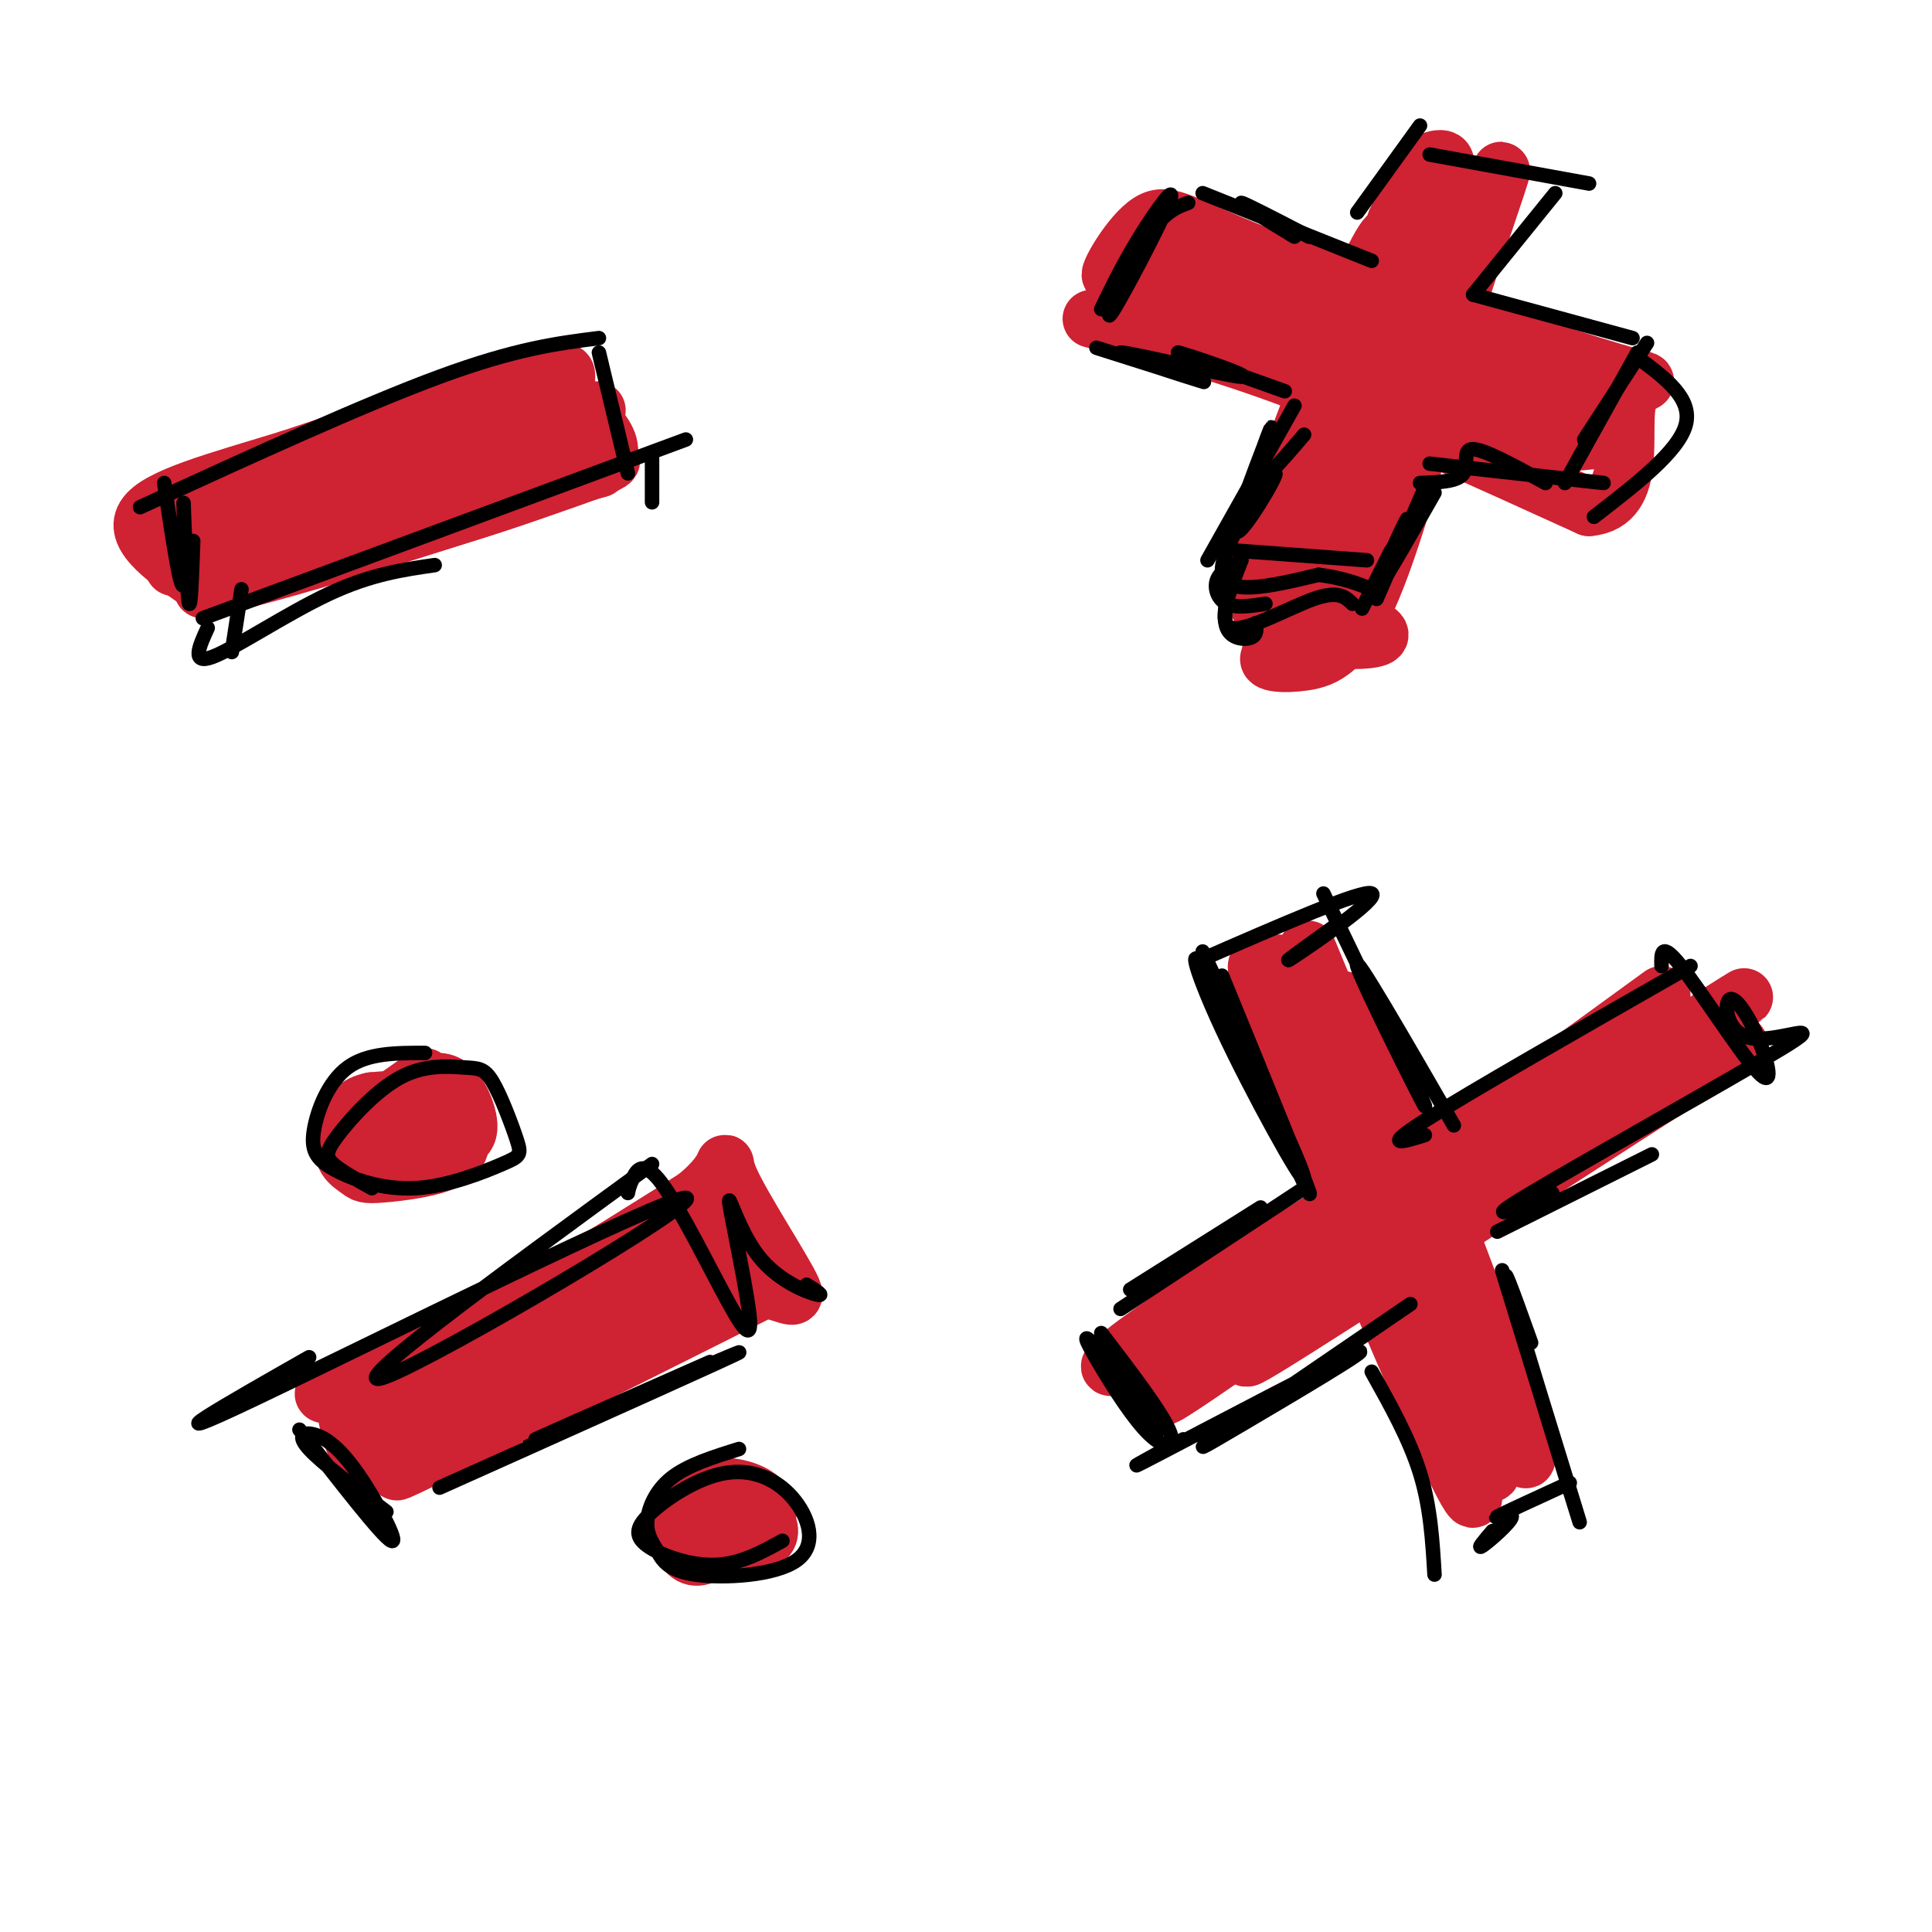 <svg viewBox='0 0 400 400' version='1.1' xmlns='http://www.w3.org/2000/svg' xmlns:xlink='http://www.w3.org/1999/xlink'><g fill='none' stroke='rgb(207,34,51)' stroke-width='12' stroke-linecap='round' stroke-linejoin='round'><path d='M49,118c14.356,-3.044 28.711,-6.089 45,-11c16.289,-4.911 34.511,-11.689 27,-11c-7.511,0.689 -40.756,8.844 -74,17'/><path d='M47,113c-13.464,2.869 -10.125,1.542 -4,1c6.125,-0.542 15.036,-0.298 29,-3c13.964,-2.702 32.982,-8.351 52,-14'/><path d='M124,97c6.429,-5.119 -3.500,-10.917 -6,-15c-2.500,-4.083 2.429,-6.452 -6,-4c-8.429,2.452 -30.214,9.726 -52,17'/><path d='M60,95c-15.289,4.689 -27.511,7.911 -30,12c-2.489,4.089 4.756,9.044 12,14'/><path d='M42,121c1.072,-1.397 -2.249,-11.890 -4,-13c-1.751,-1.110 -1.933,7.163 -2,9c-0.067,1.837 -0.019,-2.761 1,-3c1.019,-0.239 3.010,3.880 5,8'/><path d='M42,122c17.869,-3.810 60.042,-17.333 76,-23c15.958,-5.667 5.702,-3.476 0,-3c-5.702,0.476 -6.851,-0.762 -8,-2'/><path d='M110,94c-5.833,-1.190 -16.417,-3.167 -34,2c-17.583,5.167 -42.167,17.476 -36,17c6.167,-0.476 43.083,-13.738 80,-27'/><path d='M120,86c10.333,-3.333 -3.833,1.833 -18,7'/><path d='M286,58c-6.489,31.422 -12.978,62.844 -10,55c2.978,-7.844 15.422,-54.956 16,-62c0.578,-7.044 -10.711,25.978 -22,59'/><path d='M270,110c-5.960,18.573 -9.859,35.504 -4,18c5.859,-17.504 21.478,-69.444 22,-78c0.522,-8.556 -14.052,26.274 -21,46c-6.948,19.726 -6.271,24.350 -5,25c1.271,0.650 3.135,-2.675 5,-6'/><path d='M267,115c3.670,-6.488 10.344,-19.708 7,-18c-3.344,1.708 -16.708,18.344 -14,27c2.708,8.656 21.488,9.330 25,8c3.512,-1.330 -8.244,-4.665 -20,-8'/><path d='M265,124c-1.180,-0.214 5.869,3.252 6,6c0.131,2.748 -6.656,4.778 -8,6c-1.344,1.222 2.753,1.637 7,1c4.247,-0.637 8.642,-2.325 14,-15c5.358,-12.675 11.679,-36.338 18,-60'/><path d='M302,62c6.180,-19.044 12.631,-36.656 6,-20c-6.631,16.656 -26.344,67.578 -30,78c-3.656,10.422 8.747,-19.656 15,-39c6.253,-19.344 6.358,-27.956 4,-29c-2.358,-1.044 -7.179,5.478 -12,12'/><path d='M285,64c-3.386,5.055 -5.851,11.693 -7,15c-1.149,3.307 -0.982,3.284 -1,5c-0.018,1.716 -0.221,5.171 3,1c3.221,-4.171 9.867,-15.969 14,-25c4.133,-9.031 5.752,-15.295 6,-19c0.248,-3.705 -0.876,-4.853 -2,-6'/><path d='M298,35c-1.412,-0.959 -3.942,-0.356 -3,-1c0.942,-0.644 5.356,-2.533 4,1c-1.356,3.533 -8.480,12.490 -10,13c-1.520,0.510 2.566,-7.426 4,-10c1.434,-2.574 0.217,0.213 -1,3'/><path d='M292,41c-0.911,1.756 -2.689,4.644 -3,5c-0.311,0.356 0.844,-1.822 2,-4'/><path d='M226,66c12.917,3.250 25.833,6.500 43,13c17.167,6.500 38.583,16.250 60,26'/><path d='M329,105c10.405,-0.881 6.417,-16.083 8,-22c1.583,-5.917 8.738,-2.548 -3,-6c-11.738,-3.452 -42.369,-13.726 -73,-24'/><path d='M261,53c-15.871,-6.140 -19.048,-9.491 -23,-7c-3.952,2.491 -8.678,10.822 -8,11c0.678,0.178 6.759,-7.798 7,-7c0.241,0.798 -5.360,10.371 -7,14c-1.640,3.629 0.680,1.315 3,-1'/><path d='M233,63c4.335,-1.150 13.673,-3.526 12,-6c-1.673,-2.474 -14.356,-5.044 -3,0c11.356,5.044 46.750,17.704 55,19c8.250,1.296 -10.643,-8.773 -22,-14c-11.357,-5.227 -15.179,-5.614 -19,-6'/><path d='M256,56c6.861,4.407 33.515,18.426 47,25c13.485,6.574 13.802,5.705 15,5c1.198,-0.705 3.276,-1.244 1,-3c-2.276,-1.756 -8.908,-4.728 -12,-5c-3.092,-0.272 -2.645,2.156 -2,4c0.645,1.844 1.488,3.105 6,5c4.512,1.895 12.694,4.426 14,3c1.306,-1.426 -4.264,-6.807 -7,-7c-2.736,-0.193 -2.639,4.802 0,7c2.639,2.198 7.819,1.599 13,1'/><path d='M331,91c1.190,-1.619 -2.333,-6.167 -4,-6c-1.667,0.167 -1.476,5.048 -1,6c0.476,0.952 1.238,-2.024 2,-5'/><path d='M77,286c34.423,-16.488 68.845,-32.976 63,-31c-5.845,1.976 -51.958,22.417 -67,30c-15.042,7.583 0.988,2.310 18,-6c17.012,-8.310 35.006,-19.655 53,-31'/><path d='M144,248c8.898,-7.169 4.643,-9.592 7,-4c2.357,5.592 11.327,19.198 13,23c1.673,3.802 -3.951,-2.199 -14,0c-10.049,2.199 -24.525,12.600 -39,23'/><path d='M111,290c-10.746,6.030 -18.111,9.605 -3,2c15.111,-7.605 52.698,-26.389 50,-25c-2.698,1.389 -45.682,22.950 -64,32c-18.318,9.050 -11.970,5.591 -4,1c7.970,-4.591 17.563,-10.312 17,-11c-0.563,-0.688 -11.281,3.656 -22,8'/><path d='M85,297c-5.641,3.060 -8.742,6.709 -11,3c-2.258,-3.709 -3.671,-14.776 -2,-14c1.671,0.776 6.427,13.393 8,16c1.573,2.607 -0.038,-4.798 -3,-7c-2.962,-2.202 -7.275,0.799 5,-5c12.275,-5.799 41.137,-20.400 70,-35'/><path d='M152,255c-1.097,2.203 -38.841,25.209 -45,30c-6.159,4.791 19.265,-8.633 31,-15c11.735,-6.367 9.781,-5.676 2,-2c-7.781,3.676 -21.391,10.338 -35,17'/><path d='M88,223c-6.946,4.857 -13.892,9.714 -16,13c-2.108,3.286 0.622,5.000 2,6c1.378,1.000 1.403,1.285 5,1c3.597,-0.285 10.767,-1.142 14,-3c3.233,-1.858 2.530,-4.719 1,-7c-1.530,-2.281 -3.886,-3.983 -7,-4c-3.114,-0.017 -6.987,1.649 -9,3c-2.013,1.351 -2.165,2.385 -1,4c1.165,1.615 3.649,3.810 7,4c3.351,0.190 7.569,-1.623 10,-3c2.431,-1.377 3.075,-2.316 3,-4c-0.075,-1.684 -0.868,-4.112 -2,-6c-1.132,-1.888 -2.604,-3.237 -5,-3c-2.396,0.237 -5.718,2.059 -8,4c-2.282,1.941 -3.526,4.001 -3,6c0.526,1.999 2.821,3.938 6,4c3.179,0.062 7.240,-1.753 9,-4c1.760,-2.247 1.217,-4.928 -2,-6c-3.217,-1.072 -9.109,-0.536 -15,0'/><path d='M77,228c-3.333,0.667 -4.167,2.333 -5,4'/><path d='M148,311c-1.856,-0.528 -3.713,-1.056 -5,1c-1.287,2.056 -2.005,6.697 1,8c3.005,1.303 9.733,-0.732 12,-3c2.267,-2.268 0.072,-4.768 -3,-6c-3.072,-1.232 -7.023,-1.197 -9,0c-1.977,1.197 -1.982,3.557 -2,5c-0.018,1.443 -0.051,1.968 3,2c3.051,0.032 9.186,-0.428 12,-2c2.814,-1.572 2.306,-4.254 0,-6c-2.306,-1.746 -6.411,-2.554 -9,-2c-2.589,0.554 -3.663,2.472 -5,5c-1.337,2.528 -2.936,5.667 1,7c3.936,1.333 13.406,0.859 15,-2c1.594,-2.859 -4.687,-8.103 -9,-9c-4.313,-0.897 -6.656,2.551 -9,6'/><path d='M141,315c-1.222,2.578 0.222,6.022 2,7c1.778,0.978 3.889,-0.511 6,-2'/><path d='M262,202c15.656,37.568 31.311,75.136 34,84c2.689,8.864 -7.589,-10.974 -16,-32c-8.411,-21.026 -14.957,-43.238 -18,-51c-3.043,-7.762 -2.584,-1.075 4,17c6.584,18.075 19.292,47.537 32,77'/><path d='M298,297c7.707,17.089 10.973,21.313 0,-9c-10.973,-30.313 -36.185,-95.161 -33,-88c3.185,7.161 34.767,86.332 42,102c7.233,15.668 -9.884,-32.166 -27,-80'/><path d='M280,222c-7.801,-21.831 -13.803,-36.408 -5,-15c8.803,21.408 32.411,78.800 39,92c6.589,13.200 -3.842,-17.792 -14,-44c-10.158,-26.208 -20.042,-47.633 -22,-48c-1.958,-0.367 4.012,20.324 9,34c4.988,13.676 8.994,20.338 13,27'/><path d='M344,206c-42.782,31.083 -85.563,62.166 -92,67c-6.437,4.834 23.471,-16.580 45,-30c21.529,-13.420 34.678,-18.847 40,-21c5.322,-2.153 2.818,-1.031 2,-2c-0.818,-0.969 0.049,-4.030 -24,13c-24.049,17.030 -73.014,54.151 -74,56c-0.986,1.849 46.007,-31.576 93,-65'/><path d='M334,224c24.786,-16.593 40.250,-25.575 12,-8c-28.250,17.575 -100.213,61.707 -99,61c1.213,-0.707 75.604,-46.251 95,-60c19.396,-13.749 -16.201,4.298 -48,24c-31.799,19.702 -59.800,41.058 -54,39c5.800,-2.058 45.400,-27.529 85,-53'/><path d='M325,227c17.624,-10.778 19.183,-11.224 10,-7c-9.183,4.224 -29.110,13.118 -57,30c-27.890,16.882 -63.744,41.752 -41,30c22.744,-11.752 104.085,-60.126 105,-60c0.915,0.126 -78.596,48.750 -92,58c-13.404,9.250 39.298,-20.875 92,-51'/><path d='M342,227c20.524,-11.845 25.833,-15.958 4,-2c-21.833,13.958 -70.810,45.988 -84,54c-13.190,8.012 9.405,-7.994 32,-24'/></g>
<g fill='none' stroke='rgb(0,0,0)' stroke-width='3' stroke-linecap='round' stroke-linejoin='round'><path d='M34,100c1.714,11.464 3.429,22.929 4,21c0.571,-1.929 -0.000,-17.250 0,-17c0.000,0.250 0.571,16.071 1,20c0.429,3.929 0.714,-4.036 1,-12'/><path d='M42,128c0.000,0.000 100.000,-37.000 100,-37'/><path d='M124,73c0.000,0.000 6.000,25.000 6,25'/><path d='M124,70c-8.583,1.083 -17.167,2.167 -33,8c-15.833,5.833 -38.917,16.417 -62,27'/><path d='M135,95c0.000,0.000 0.000,9.000 0,9'/><path d='M50,122c0.000,0.000 -2.000,13.000 -2,13'/><path d='M43,130c-1.756,3.844 -3.511,7.689 1,6c4.511,-1.689 15.289,-8.911 24,-13c8.711,-4.089 15.356,-5.044 22,-6'/><path d='M246,42c-2.612,0.954 -5.225,1.907 -9,8c-3.775,6.093 -8.713,17.324 -7,15c1.713,-2.324 10.077,-18.203 12,-23c1.923,-4.797 -2.593,1.486 -6,7c-3.407,5.514 -5.703,10.257 -8,15'/><path d='M249,40c0.000,0.000 35.000,14.000 35,14'/><path d='M271,49c-6.750,-3.500 -13.500,-7.000 -14,-7c-0.500,0.000 5.250,3.500 11,7'/><path d='M281,44c0.000,0.000 13.000,-18.000 13,-18'/><path d='M296,32c0.000,0.000 33.000,6.000 33,6'/><path d='M322,40c0.000,0.000 -17.000,21.000 -17,21'/><path d='M305,61c0.000,0.000 33.000,9.000 33,9'/><path d='M341,71c0.000,0.000 -13.000,20.000 -13,20'/><path d='M339,73c0.000,0.000 -15.000,27.000 -15,27'/><path d='M296,96c0.000,0.000 36.000,4.000 36,4'/><path d='M295,101c0.000,0.000 -10.000,23.000 -10,23'/><path d='M256,114c0.000,0.000 27.000,2.000 27,2'/><path d='M268,84c0.000,0.000 -18.000,32.000 -18,32'/><path d='M227,72c12.120,3.842 24.239,7.684 22,7c-2.239,-0.684 -18.837,-5.895 -17,-6c1.837,-0.105 22.110,4.895 25,5c2.890,0.105 -11.603,-4.684 -13,-5c-1.397,-0.316 10.301,3.842 22,8'/><path d='M270,90c-4.876,5.713 -9.751,11.426 -10,9c-0.249,-2.426 4.129,-12.993 3,-10c-1.129,2.993 -7.767,19.544 -7,21c0.767,1.456 8.937,-12.185 8,-12c-0.937,0.185 -10.982,14.196 -11,20c-0.018,5.804 9.991,3.402 20,1'/><path d='M273,119c5.167,0.667 8.083,1.833 11,3'/><path d='M297,102c-5.822,10.222 -11.644,20.444 -12,20c-0.356,-0.444 4.756,-11.556 6,-14c1.244,-2.444 -1.378,3.778 -4,10'/><path d='M294,100c3.911,-0.133 7.822,-0.267 9,-2c1.178,-1.733 -0.378,-5.067 2,-5c2.378,0.067 8.689,3.533 15,7'/><path d='M339,74c5.750,4.250 11.500,8.500 10,14c-1.500,5.500 -10.250,12.250 -19,19'/><path d='M257,116c-2.156,1.133 -4.311,2.267 -5,4c-0.689,1.733 0.089,4.067 2,5c1.911,0.933 4.956,0.467 8,0'/><path d='M255,119c-0.956,4.356 -1.911,8.711 -1,11c0.911,2.289 3.689,2.511 5,2c1.311,-0.511 1.156,-1.756 1,-3'/><path d='M257,116c-2.556,6.600 -5.111,13.200 -2,14c3.111,0.800 11.889,-4.200 17,-6c5.111,-1.800 6.556,-0.400 8,1'/><path d='M288,114c0.000,0.000 -6.000,12.000 -6,12'/><path d='M88,218c-5.950,-0.004 -11.899,-0.008 -16,3c-4.101,3.008 -6.352,9.026 -7,13c-0.648,3.974 0.308,5.902 4,8c3.692,2.098 10.119,4.367 17,4c6.881,-0.367 14.217,-3.370 18,-5c3.783,-1.630 4.012,-1.889 3,-5c-1.012,-3.111 -3.264,-9.075 -5,-12c-1.736,-2.925 -2.954,-2.811 -6,-3c-3.046,-0.189 -7.920,-0.679 -13,2c-5.080,2.679 -10.368,8.529 -13,12c-2.632,3.471 -2.609,4.563 -1,6c1.609,1.437 4.805,3.218 8,5'/><path d='M153,300c-5.310,1.658 -10.621,3.316 -14,6c-3.379,2.684 -4.827,6.393 -5,9c-0.173,2.607 0.928,4.110 2,6c1.072,1.890 2.117,4.167 8,5c5.883,0.833 16.606,0.223 21,-3c4.394,-3.223 2.459,-9.059 -1,-13c-3.459,-3.941 -8.441,-5.987 -14,-5c-5.559,0.987 -11.696,5.007 -15,8c-3.304,2.993 -3.774,4.960 -1,7c2.774,2.040 8.793,4.154 14,4c5.207,-0.154 9.604,-2.577 14,-5'/><path d='M135,241c-33.006,24.083 -66.012,48.167 -55,44c11.012,-4.167 66.042,-36.583 62,-37c-4.042,-0.417 -67.155,31.167 -90,42c-22.845,10.833 -5.423,0.917 12,-9'/><path d='M130,247c0.125,-0.684 0.250,-1.368 1,-3c0.750,-1.632 2.124,-4.214 6,1c3.876,5.214 10.254,18.222 14,25c3.746,6.778 4.860,7.324 4,1c-0.860,-6.324 -3.694,-19.520 -4,-22c-0.306,-2.480 1.918,5.755 6,11c4.082,5.245 10.024,7.498 12,8c1.976,0.502 -0.012,-0.749 -2,-2'/><path d='M147,282c-21.244,9.378 -42.489,18.756 -36,16c6.489,-2.756 40.711,-17.644 42,-18c1.289,-0.356 -30.356,13.822 -62,28'/><path d='M62,296c8.584,11.061 17.167,22.121 19,23c1.833,0.879 -3.086,-8.424 -7,-14c-3.914,-5.576 -6.823,-7.424 -9,-8c-2.177,-0.576 -3.622,0.121 -1,3c2.622,2.879 9.311,7.939 16,13'/><path d='M253,202c9.764,23.839 19.528,47.678 18,45c-1.528,-2.678 -14.348,-31.872 -20,-43c-5.652,-11.128 -4.137,-4.188 2,9c6.137,13.188 16.896,32.625 17,31c0.104,-1.625 -10.448,-24.313 -21,-47'/><path d='M248,199c17.156,-7.489 34.311,-14.978 36,-14c1.689,0.978 -12.089,10.422 -16,13c-3.911,2.578 2.044,-1.711 8,-6'/><path d='M274,185c10.867,22.533 21.733,45.067 21,44c-0.733,-1.067 -13.067,-25.733 -14,-29c-0.933,-3.267 9.533,14.867 20,33'/><path d='M295,235c-4.583,1.417 -9.167,2.833 0,-3c9.167,-5.833 32.083,-18.917 55,-32'/><path d='M344,200c-0.073,-2.618 -0.147,-5.236 4,0c4.147,5.236 12.513,18.326 16,22c3.487,3.674 2.094,-2.067 0,-7c-2.094,-4.933 -4.890,-9.057 -6,-8c-1.110,1.057 -0.535,7.294 5,8c5.535,0.706 16.029,-4.117 6,2c-10.029,6.117 -40.580,23.176 -52,30c-11.420,6.824 -3.710,3.412 4,0'/><path d='M321,247c0.667,0.000 0.333,0.000 0,0'/><path d='M342,239c0.000,0.000 -32.000,16.000 -32,16'/><path d='M311,263c8.400,27.267 16.800,54.533 16,52c-0.800,-2.533 -10.800,-34.867 -14,-46c-3.200,-11.133 0.400,-1.067 4,9'/><path d='M325,307c-6.869,3.155 -13.738,6.310 -15,7c-1.262,0.690 3.083,-1.083 3,0c-0.083,1.083 -4.595,5.024 -6,6c-1.405,0.976 0.298,-1.012 2,-3'/><path d='M284,284c3.917,7.000 7.833,14.000 10,21c2.167,7.000 2.583,14.000 3,21'/><path d='M292,270c-15.338,10.475 -30.676,20.951 -38,26c-7.324,5.049 -6.633,4.673 3,-1c9.633,-5.673 28.209,-16.643 24,-15c-4.209,1.643 -31.203,15.898 -41,21c-9.797,5.102 -2.399,1.051 5,-3'/><path d='M228,276c6.105,7.984 12.211,15.968 14,20c1.789,4.032 -0.737,4.112 -4,1c-3.263,-3.112 -7.263,-9.415 -10,-14c-2.737,-4.585 -4.211,-7.453 -2,-5c2.211,2.453 8.105,10.226 14,18'/><path d='M270,246c0.000,0.000 -38.000,25.000 -38,25'/><path d='M261,250c0.000,0.000 -27.000,17.000 -27,17'/></g>
</svg>